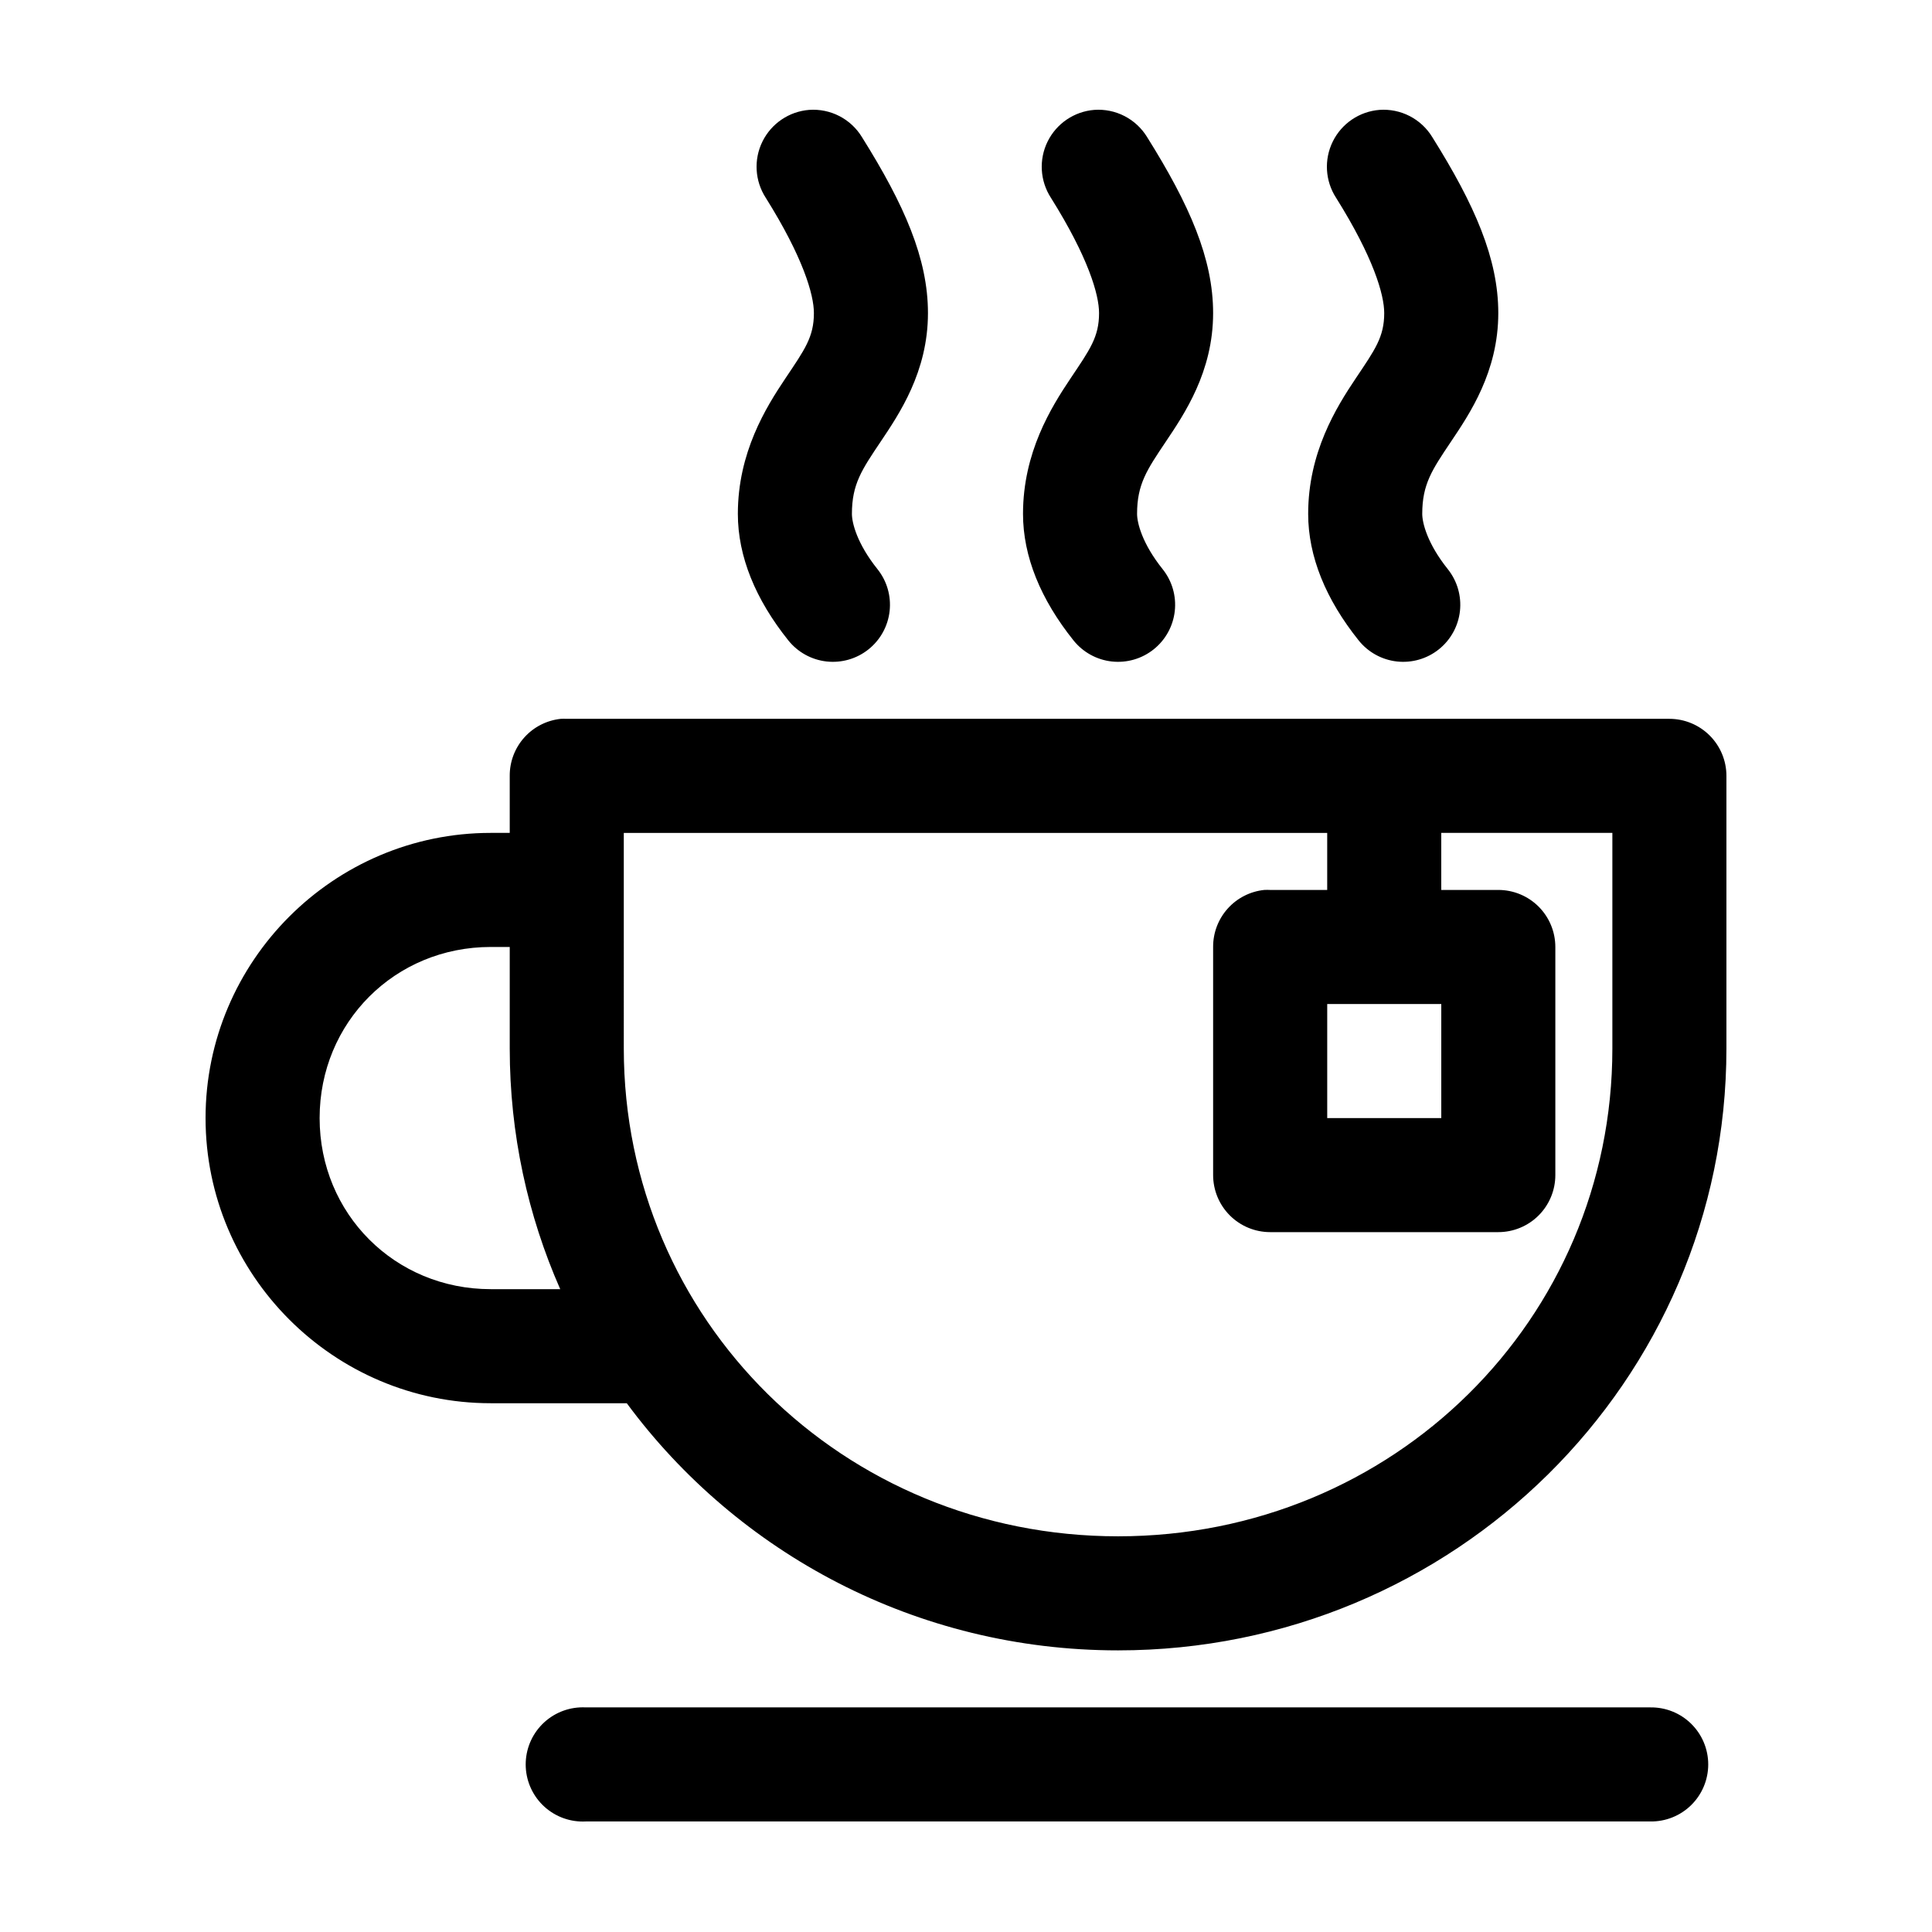 <?xml version="1.0" encoding="UTF-8"?>
<!-- Uploaded to: SVG Repo, www.svgrepo.com, Generator: SVG Repo Mixer Tools -->
<svg fill="#000000" width="800px" height="800px" version="1.1" viewBox="144 144 512 512" xmlns="http://www.w3.org/2000/svg">
 <path d="m358.43 173.12c-5.312 0.418-10.012 3.606-12.371 8.383-2.359 4.781-2.023 10.449 0.879 14.922 9.863 15.738 12.754 25.637 12.754 30.543 0 6.344-2.426 9.66-7.559 17.316-5.133 7.66-12.594 19.621-12.594 35.898 0 11.258 4.656 22.645 13.379 33.535 2.508 3.129 6.152 5.141 10.141 5.582 3.984 0.441 7.984-0.715 11.117-3.223 3.133-2.504 5.141-6.152 5.582-10.137 0.441-3.988-0.715-7.984-3.223-11.117-5.418-6.766-6.769-12.266-6.769-14.641 0-7.867 2.613-11.676 7.559-19.051 4.941-7.375 12.594-18.566 12.594-34.164 0-14.414-6.227-28.652-17.477-46.605-1.441-2.379-3.512-4.312-5.984-5.594-2.473-1.277-5.25-1.848-8.027-1.648zm75.57 0c-5.312 0.418-10.012 3.606-12.371 8.383-2.356 4.781-2.023 10.449 0.879 14.922 9.867 15.738 12.754 25.637 12.754 30.543 0 6.344-2.426 9.66-7.559 17.316-5.133 7.66-12.594 19.621-12.594 35.898 0 11.258 4.66 22.645 13.383 33.535 2.504 3.129 6.152 5.141 10.137 5.582 3.988 0.441 7.984-0.715 11.117-3.223 3.133-2.504 5.141-6.152 5.582-10.137 0.445-3.988-0.715-7.984-3.223-11.117-5.418-6.766-6.769-12.266-6.769-14.641 0-7.867 2.617-11.676 7.559-19.051 4.941-7.375 12.594-18.566 12.594-34.164 0-14.414-6.223-28.652-17.473-46.605-1.445-2.379-3.516-4.312-5.988-5.594-2.473-1.277-5.25-1.848-8.027-1.648zm75.574 0c-5.316 0.418-10.016 3.606-12.371 8.383-2.359 4.781-2.027 10.449 0.875 14.922 9.867 15.738 12.754 25.637 12.754 30.543 0 6.344-2.422 9.66-7.555 17.316-5.133 7.66-12.598 19.621-12.598 35.898 0 11.258 4.66 22.645 13.383 33.535 2.504 3.129 6.152 5.141 10.137 5.582 3.988 0.441 7.988-0.715 11.117-3.223 3.133-2.504 5.141-6.152 5.586-10.137 0.441-3.988-0.719-7.984-3.223-11.117-5.422-6.766-6.769-12.266-6.769-14.641 0-7.867 2.613-11.676 7.555-19.051 4.945-7.375 12.598-18.566 12.598-34.164 0-14.414-6.227-28.652-17.477-46.605-1.441-2.379-3.516-4.312-5.988-5.594-2.473-1.277-5.25-1.848-8.023-1.648zm-216.95 161.38c-3.731 0.391-7.184 2.152-9.684 4.945-2.504 2.793-3.879 6.418-3.856 10.168v15.113h-5.039c-41.605 0-75.57 33.969-75.57 75.574 0 41.605 33.965 75.57 75.57 75.57h36.055c29.336 39.703 76.73 65.496 130.2 65.496 88.961 0 161.22-71.27 161.22-159.49v-72.266c0-4.008-1.594-7.852-4.43-10.688-2.832-2.832-6.676-4.426-10.688-4.426h-292.21c-0.523-0.027-1.051-0.027-1.574 0zm16.688 30.227h186.41v15.117h-15.113c-0.527-0.027-1.051-0.027-1.574 0-3.731 0.391-7.184 2.152-9.684 4.945-2.504 2.793-3.879 6.418-3.859 10.168v60.457c0.004 4.008 1.594 7.852 4.43 10.688 2.832 2.832 6.676 4.426 10.688 4.426h60.457c4.008 0 7.852-1.594 10.688-4.426 2.832-2.836 4.426-6.68 4.426-10.688v-60.457c0-4.008-1.594-7.852-4.426-10.688-2.836-2.836-6.68-4.426-10.688-4.426h-15.117v-15.117h45.344v57.152c0 71.805-58.066 129.26-130.99 129.26-72.926 0-130.99-57.453-130.99-129.26zm-35.266 30.23h5.039v26.922c0 22.656 4.789 44.262 13.379 63.762h-18.418c-25.383 0-45.344-19.961-45.344-45.34 0-25.383 19.961-45.344 45.344-45.344zm221.68 15.113h30.227v30.23h-30.227zm-198.06 186.41c-4.012 0.207-7.773 2-10.461 4.984-2.688 2.981-4.078 6.906-3.871 10.918 0.211 4.008 2.004 7.769 4.984 10.457 2.984 2.688 6.91 4.078 10.922 3.867h282.13c4.043 0.059 7.945-1.508 10.824-4.348 2.883-2.84 4.504-6.719 4.504-10.766s-1.621-7.922-4.504-10.762c-2.879-2.844-6.781-4.41-10.824-4.352h-282.13c-0.527-0.027-1.051-0.027-1.574 0z"/>
</svg>